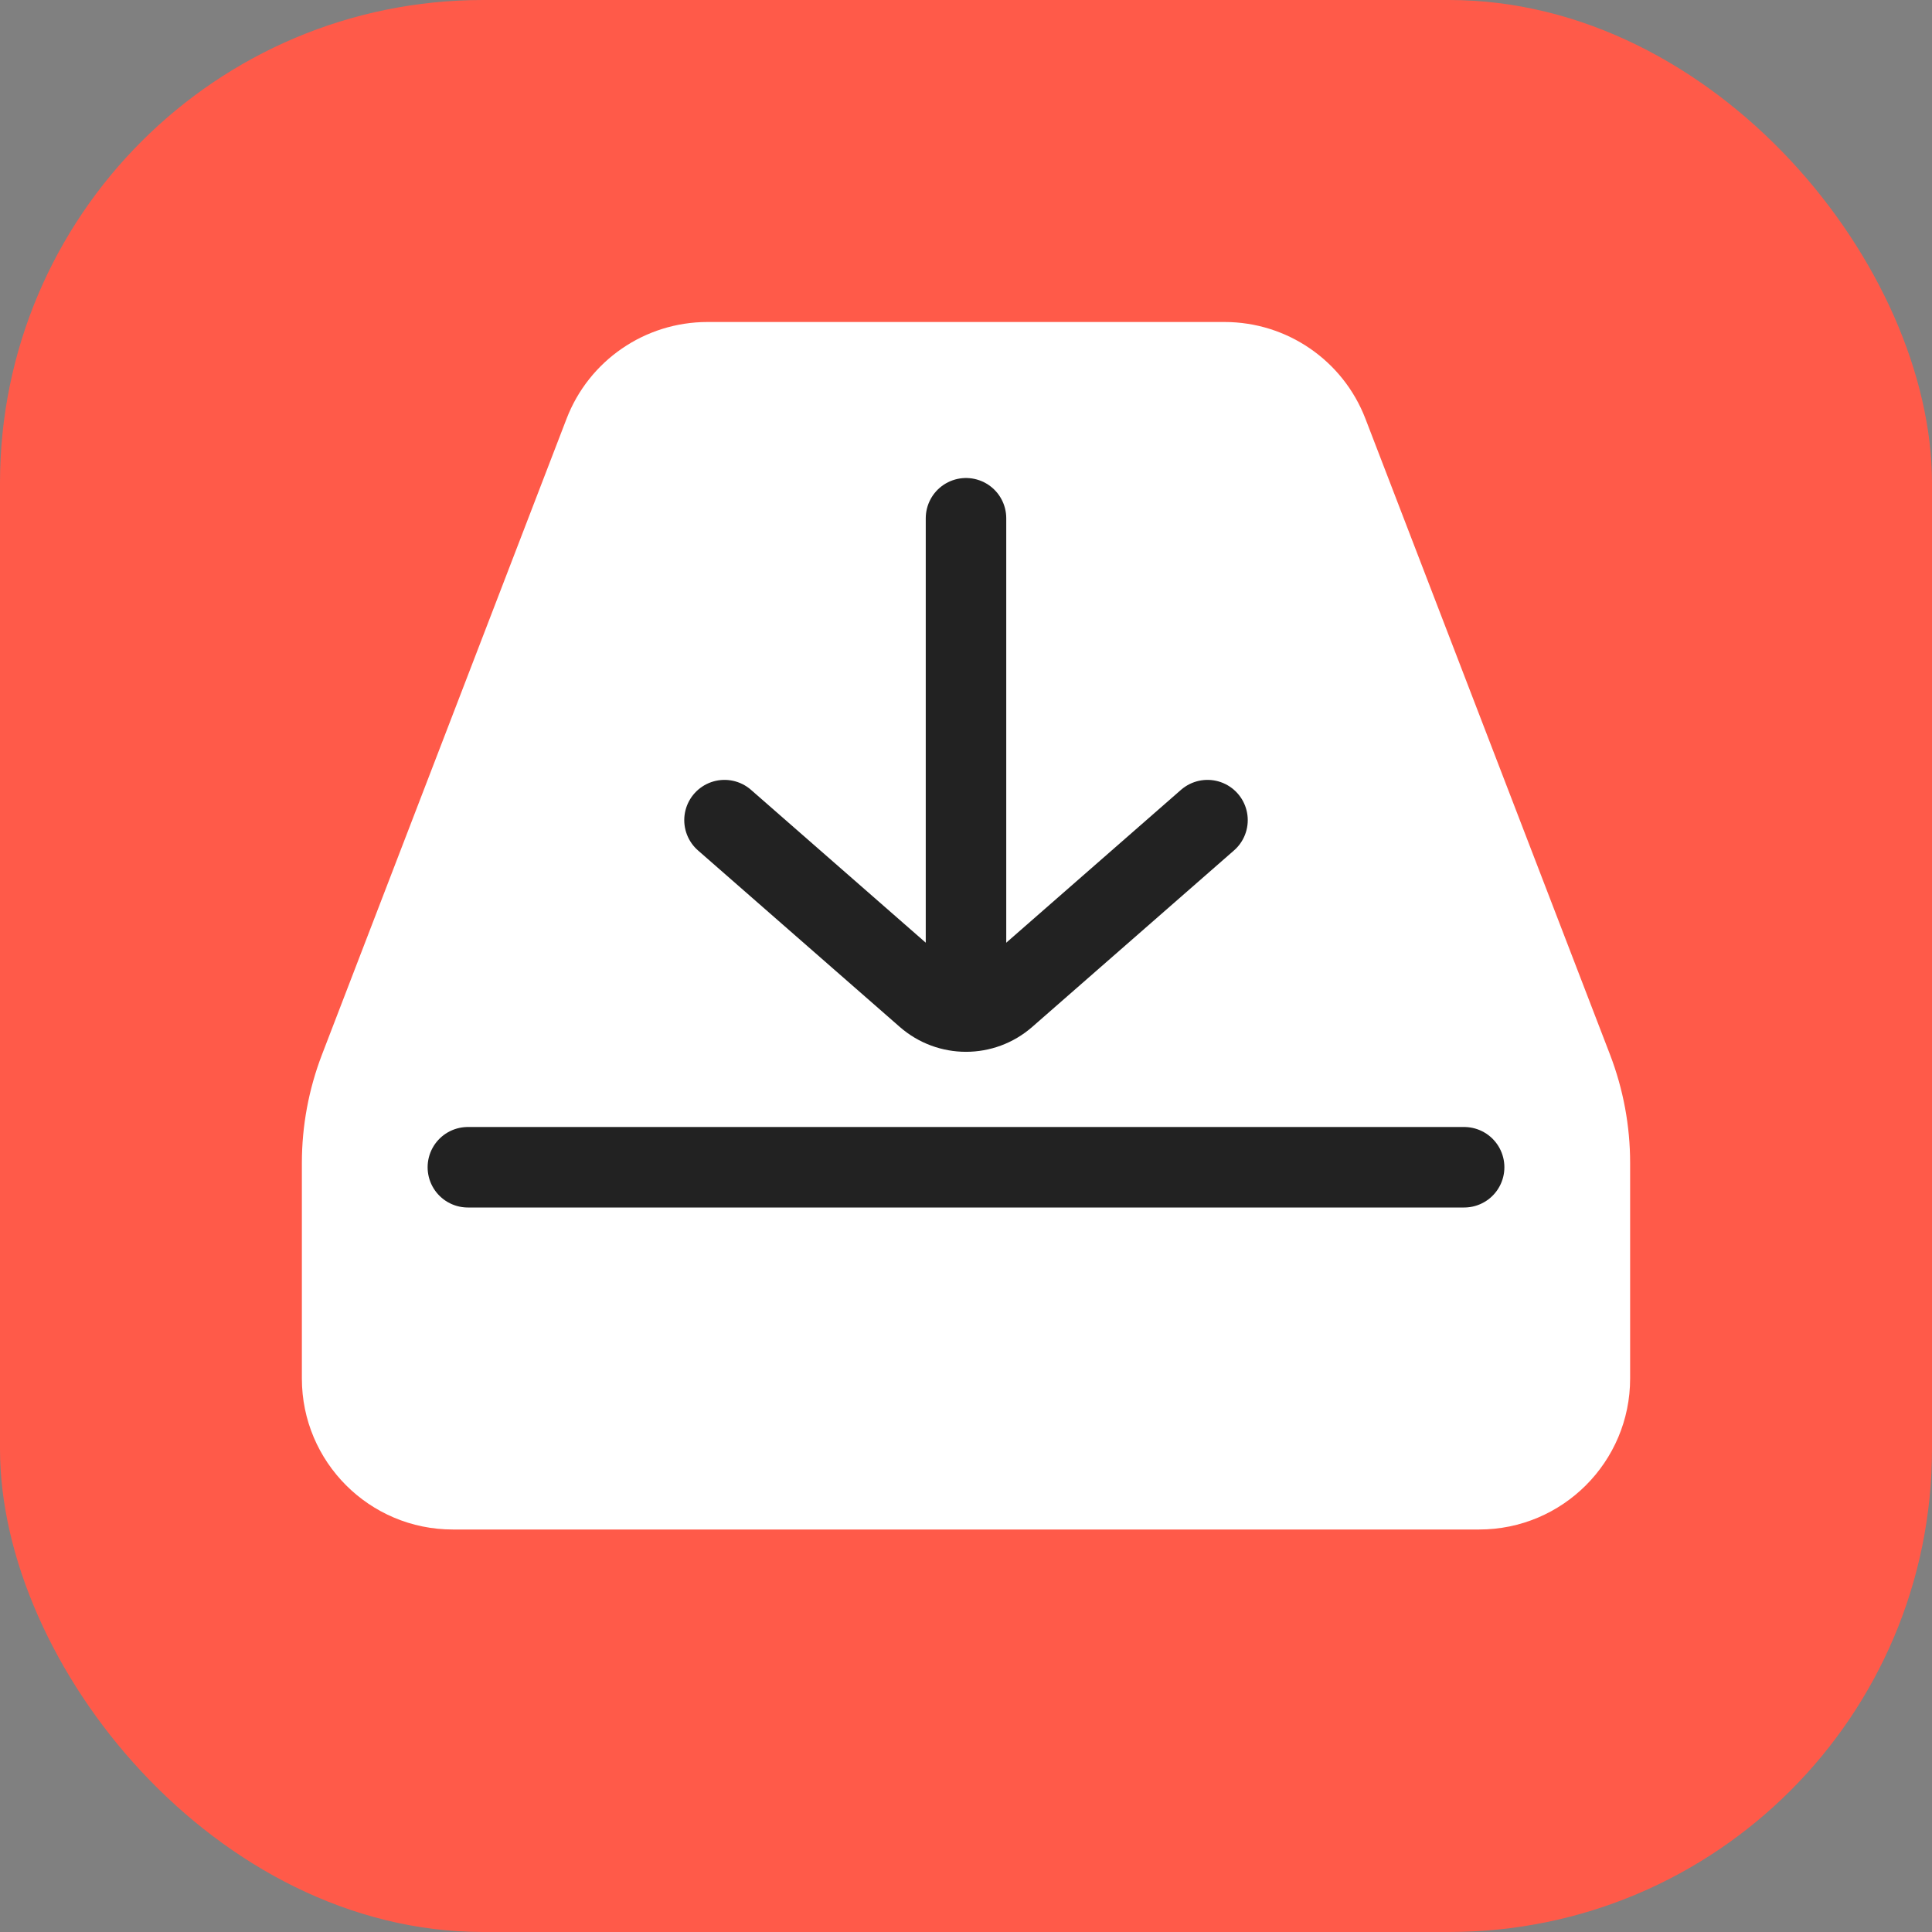 <svg width="24" height="24" viewBox="0 0 24 24" fill="none" xmlns="http://www.w3.org/2000/svg">
<rect x="0" y="0" width="24" height="24" fill="#808080" stroke="none"/>
<g clip-path="url(#clip0_6067_94558)">
<g clip-path="url(#clip1_6067_94558)">
<rect width="24" height="24" rx="6" fill="#FF5A49"/>
</g>
<path d="M3.75 14.446C3.75 13.986 3.835 13.53 4 13.1L7.038 5.202C7.316 4.478 8.012 4 8.788 4H15.212C15.988 4 16.684 4.478 16.962 5.202L20 13.1C20.165 13.53 20.25 13.986 20.25 14.446V17.125C20.25 18.16 19.41 19 18.375 19H5.625C4.589 19 3.75 18.16 3.75 17.125V14.446Z" fill="white"/>
<path d="M5.812 14.5L18.188 14.5" stroke="#222222" stroke-linecap="round" stroke-linejoin="round"/>
<path d="M9 10.188L11.506 12.38C11.789 12.628 12.211 12.628 12.494 12.38L15 10.188" stroke="#222222" stroke-linecap="round" stroke-linejoin="round"/>
<path d="M12 6.438V12.438" stroke="#222222" stroke-linecap="round" stroke-linejoin="round"/>
</g>
<defs>
<clipPath id="clip0_6067_94558">
<rect width="24" height="24" fill="white"/>
</clipPath>
<clipPath id="clip1_6067_94558">
<rect width="24" height="24" fill="white"/>
</clipPath>
</defs>
</svg>
